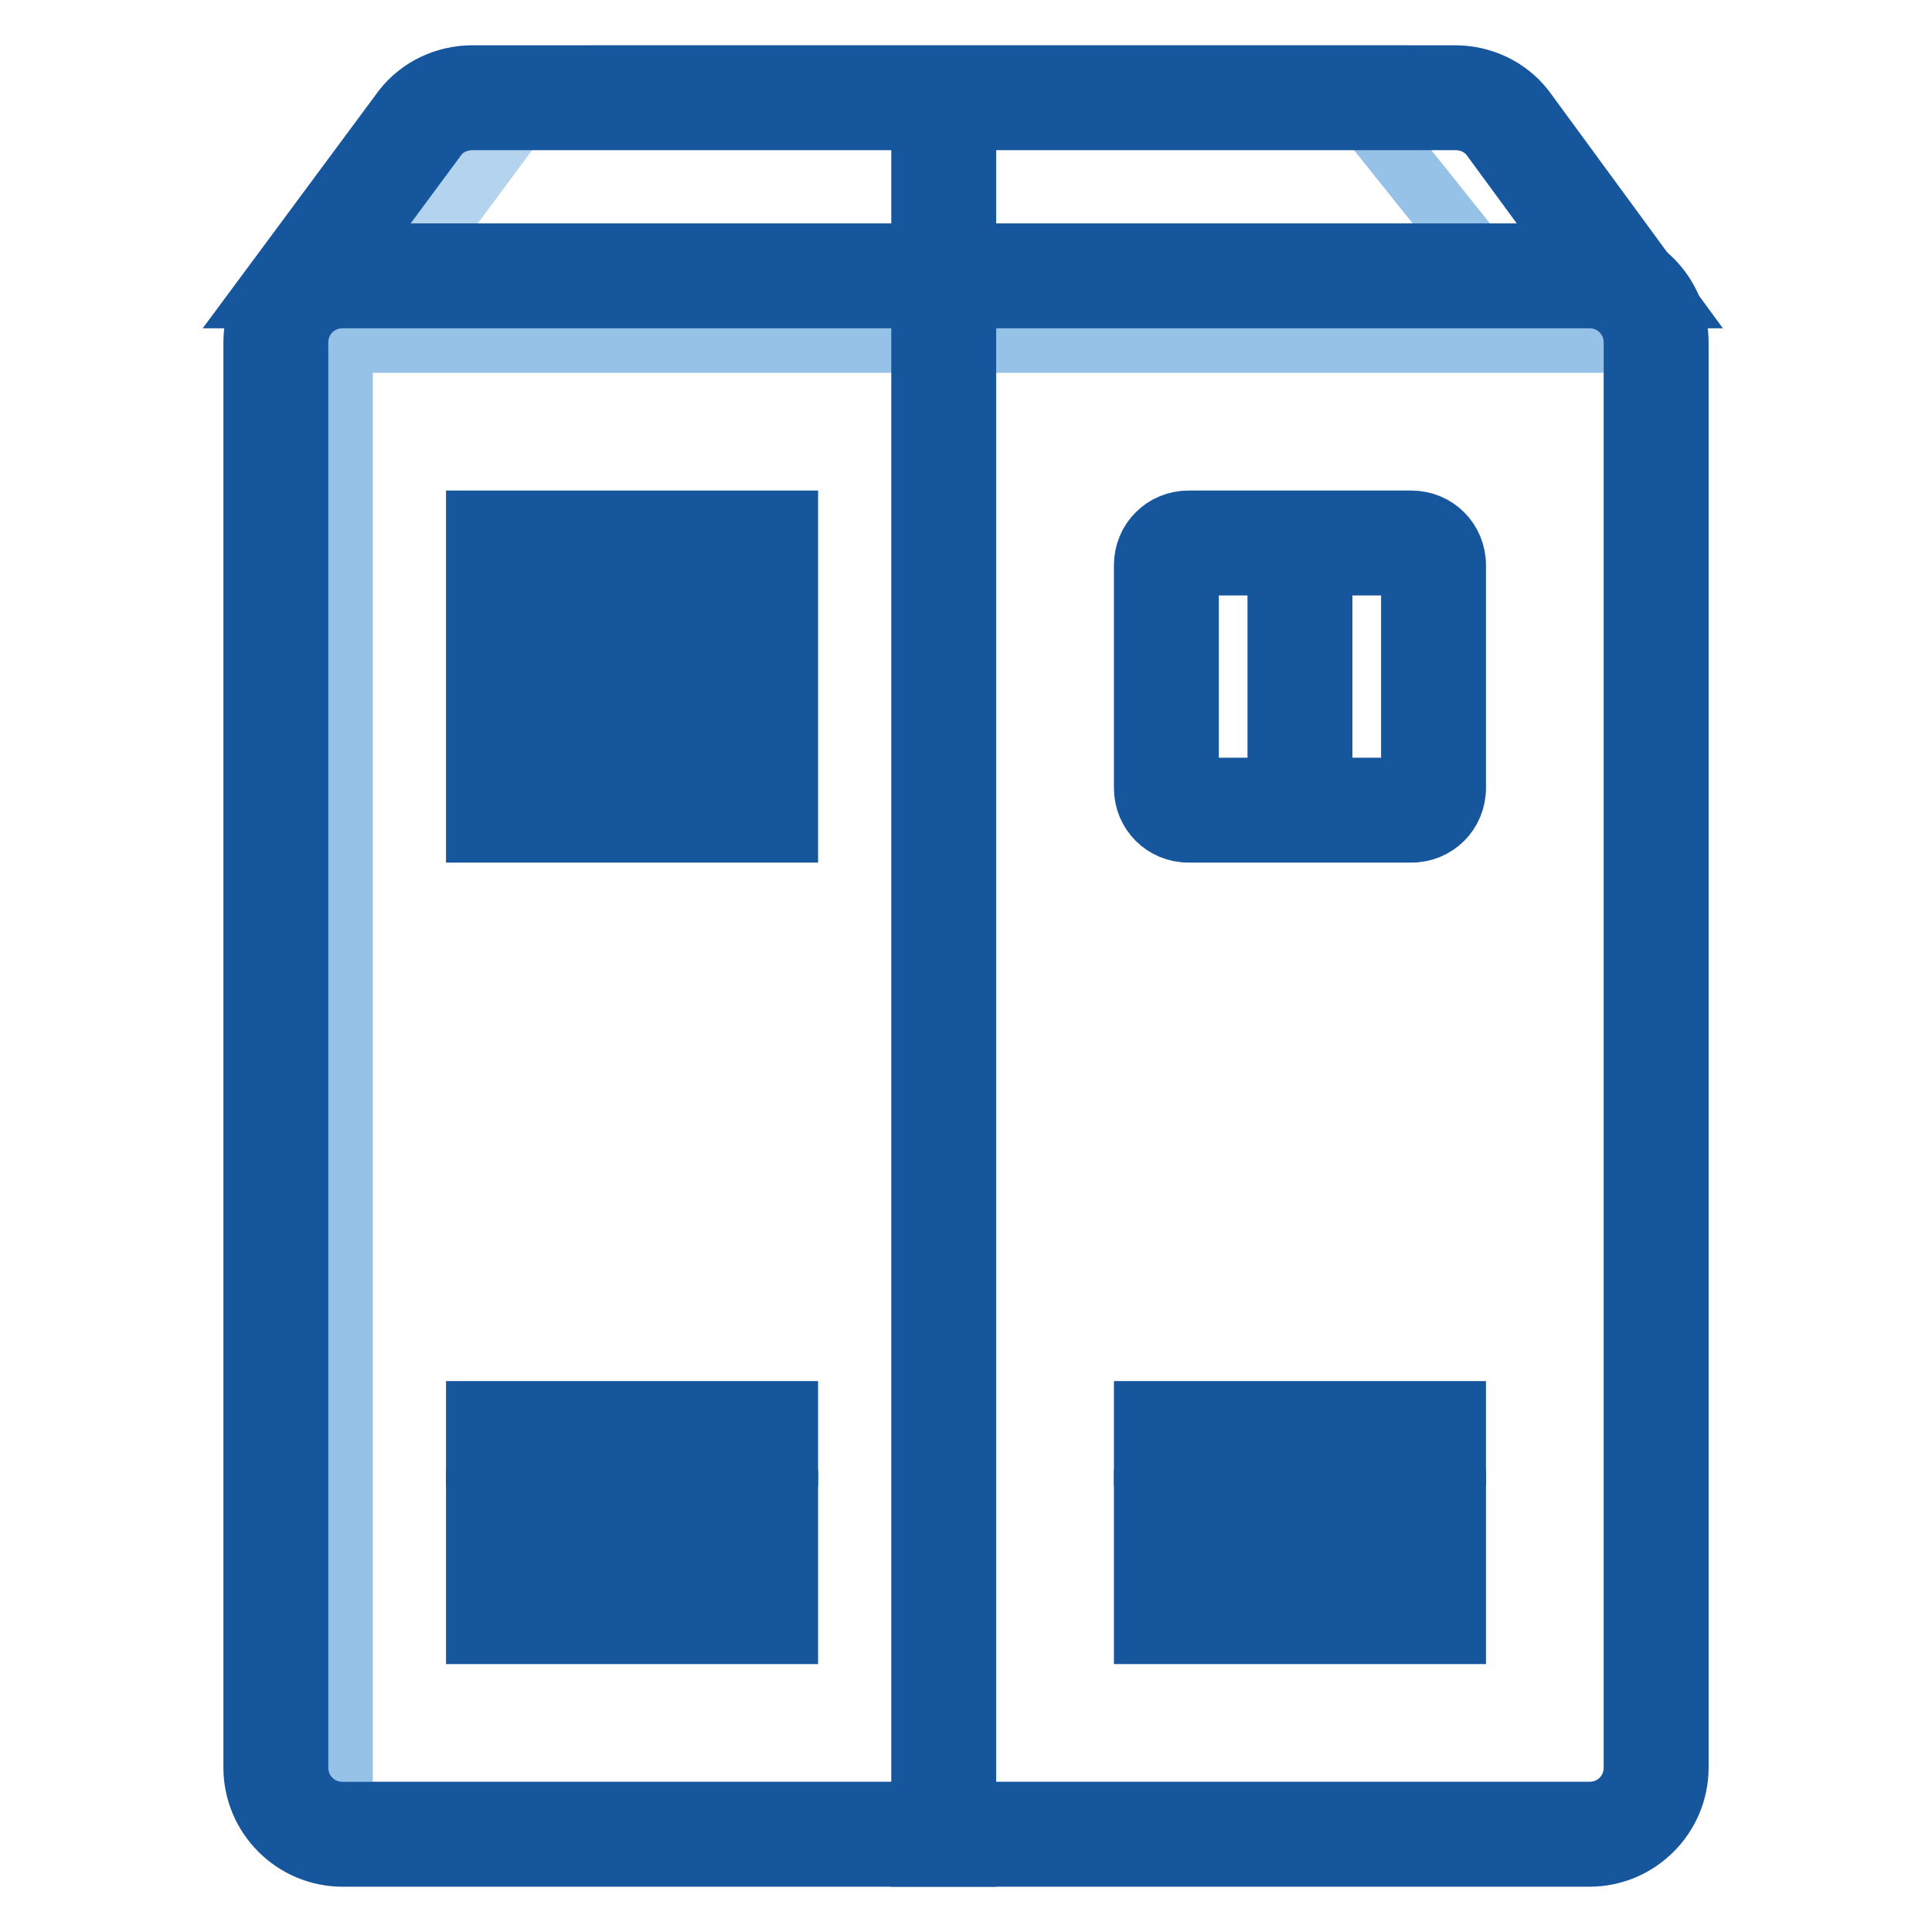 <?xml version="1.0" encoding="utf-8"?>
<!-- Svg Vector Icons : http://www.onlinewebfonts.com/icon -->
<!DOCTYPE svg PUBLIC "-//W3C//DTD SVG 1.1//EN" "http://www.w3.org/Graphics/SVG/1.1/DTD/svg11.dtd">
<svg version="1.1" xmlns="http://www.w3.org/2000/svg" xmlns:xlink="http://www.w3.org/1999/xlink" x="0px" y="0px" viewBox="0 0 256 256" enable-background="new 0 0 256 256" xml:space="preserve">
<g> <path stroke-width="8" fill-opacity="0" stroke="#97c2e8"  d="M45.4,45.4h171.1v194.7H45.4V45.4z"/> <path stroke-width="8" fill-opacity="0" stroke="#16569d"  d="M63.1,187h41.3v5.9H63.1V187z M151.6,187h41.3v5.9h-41.3V187z M157.5,74.9v29.5H187V74.9H157.5z M157.5,69 H187c3.3,0,5.9,2.6,5.9,5.9v29.5c0,3.3-2.6,5.9-5.9,5.9h-29.5c-3.3,0-5.9-2.6-5.9-5.9V74.9C151.6,71.6,154.2,69,157.5,69z"/> <path stroke-width="8" fill-opacity="0" stroke="#16569d"  d="M169.3,92.6h5.9v5.9h-5.9V92.6z M169.3,80.8h5.9v5.9h-5.9V80.8z M63.1,198.8h41.3v5.9H63.1V198.8z  M151.6,198.8h41.3v5.9h-41.3V198.8z M63.1,210.6h41.3v5.9H63.1V210.6z M151.6,210.6h41.3v5.9h-41.3V210.6z M63.1,69H69v5.9h-5.9 V69z M63.1,92.6H69v5.9h-5.9V92.6z M74.9,92.6h5.9v5.9h-5.9V92.6z M63.1,80.8H69v5.9h-5.9V80.8z M63.1,104.4H69v5.9h-5.9V104.4z  M86.7,69h5.9v5.9h-5.9V69z M74.9,69h5.9v5.9h-5.9V69z M86.7,92.6h5.9v5.9h-5.9V92.6z M86.7,80.8h5.9v5.9h-5.9V80.8z M74.9,80.8 h5.9v5.9h-5.9V80.8z M86.7,104.4h5.9v5.9h-5.9V104.4z M74.9,104.4h5.9v5.9h-5.9V104.4z M98.5,69h5.9v5.9h-5.9V69z M98.5,80.8h5.9 v5.9h-5.9V80.8z M98.5,104.4h5.9v5.9h-5.9V104.4z M98.5,92.6h5.9v5.9h-5.9V92.6z"/> <path stroke-width="8" fill-opacity="0" stroke="#b3d3ef"  d="M51,39.5l18.6-25.1c2.3-2.8,5.7-4.4,9.3-4.4h107c3.6,0,7,1.6,9.2,4.4l18.4,25.1"/> <path stroke-width="8" fill-opacity="0" stroke="#97c2e8"  d="M178.3,12.1l20.8,26h13.4l-19.3-26H178.3z"/> <path stroke-width="8" fill-opacity="0" stroke="#16569d"  d="M45.4,39.5c-3.3,0-5.9,2.6-5.9,5.9v188.8c0,3.3,2.6,5.9,5.9,5.9h165.2c3.3,0,5.9-2.6,5.9-5.9V45.4 c0-3.3-2.6-5.9-5.9-5.9H45.4z M45.4,33.6h165.2c6.5,0,11.8,5.3,11.8,11.8v188.8c0,6.5-5.3,11.8-11.8,11.8H45.4 c-6.5,0-11.8-5.3-11.8-11.8V45.4C33.6,38.9,38.9,33.6,45.4,33.6z"/> <path stroke-width="8" fill-opacity="0" stroke="#16569d"  d="M42.1,39.5l16-21.6c1.1-1.3,2.8-2,4.5-2h130.3c1.8,0,3.5,0.8,4.6,2.2l15.7,21.4h7.2l-18.4-25.1 c-2.2-2.8-5.6-4.4-9.2-4.4H62.6c-3.6,0-7,1.6-9.2,4.4L34.8,39.5H42.1z M42.1,39.5l16-21.6c1.1-1.3,2.8-2,4.5-2h130.3 c1.8,0,3.5,0.8,4.6,2.2l15.7,21.4h7.2l-18.4-25.1c-2.2-2.8-5.6-4.4-9.2-4.4H62.6c-3.6,0-7,1.6-9.2,4.4L34.8,39.5H42.1z"/> <path stroke-width="8" fill-opacity="0" stroke="#16569d"  d="M122.1,15.9h5.9V246h-5.9V15.9z"/></g>
</svg>